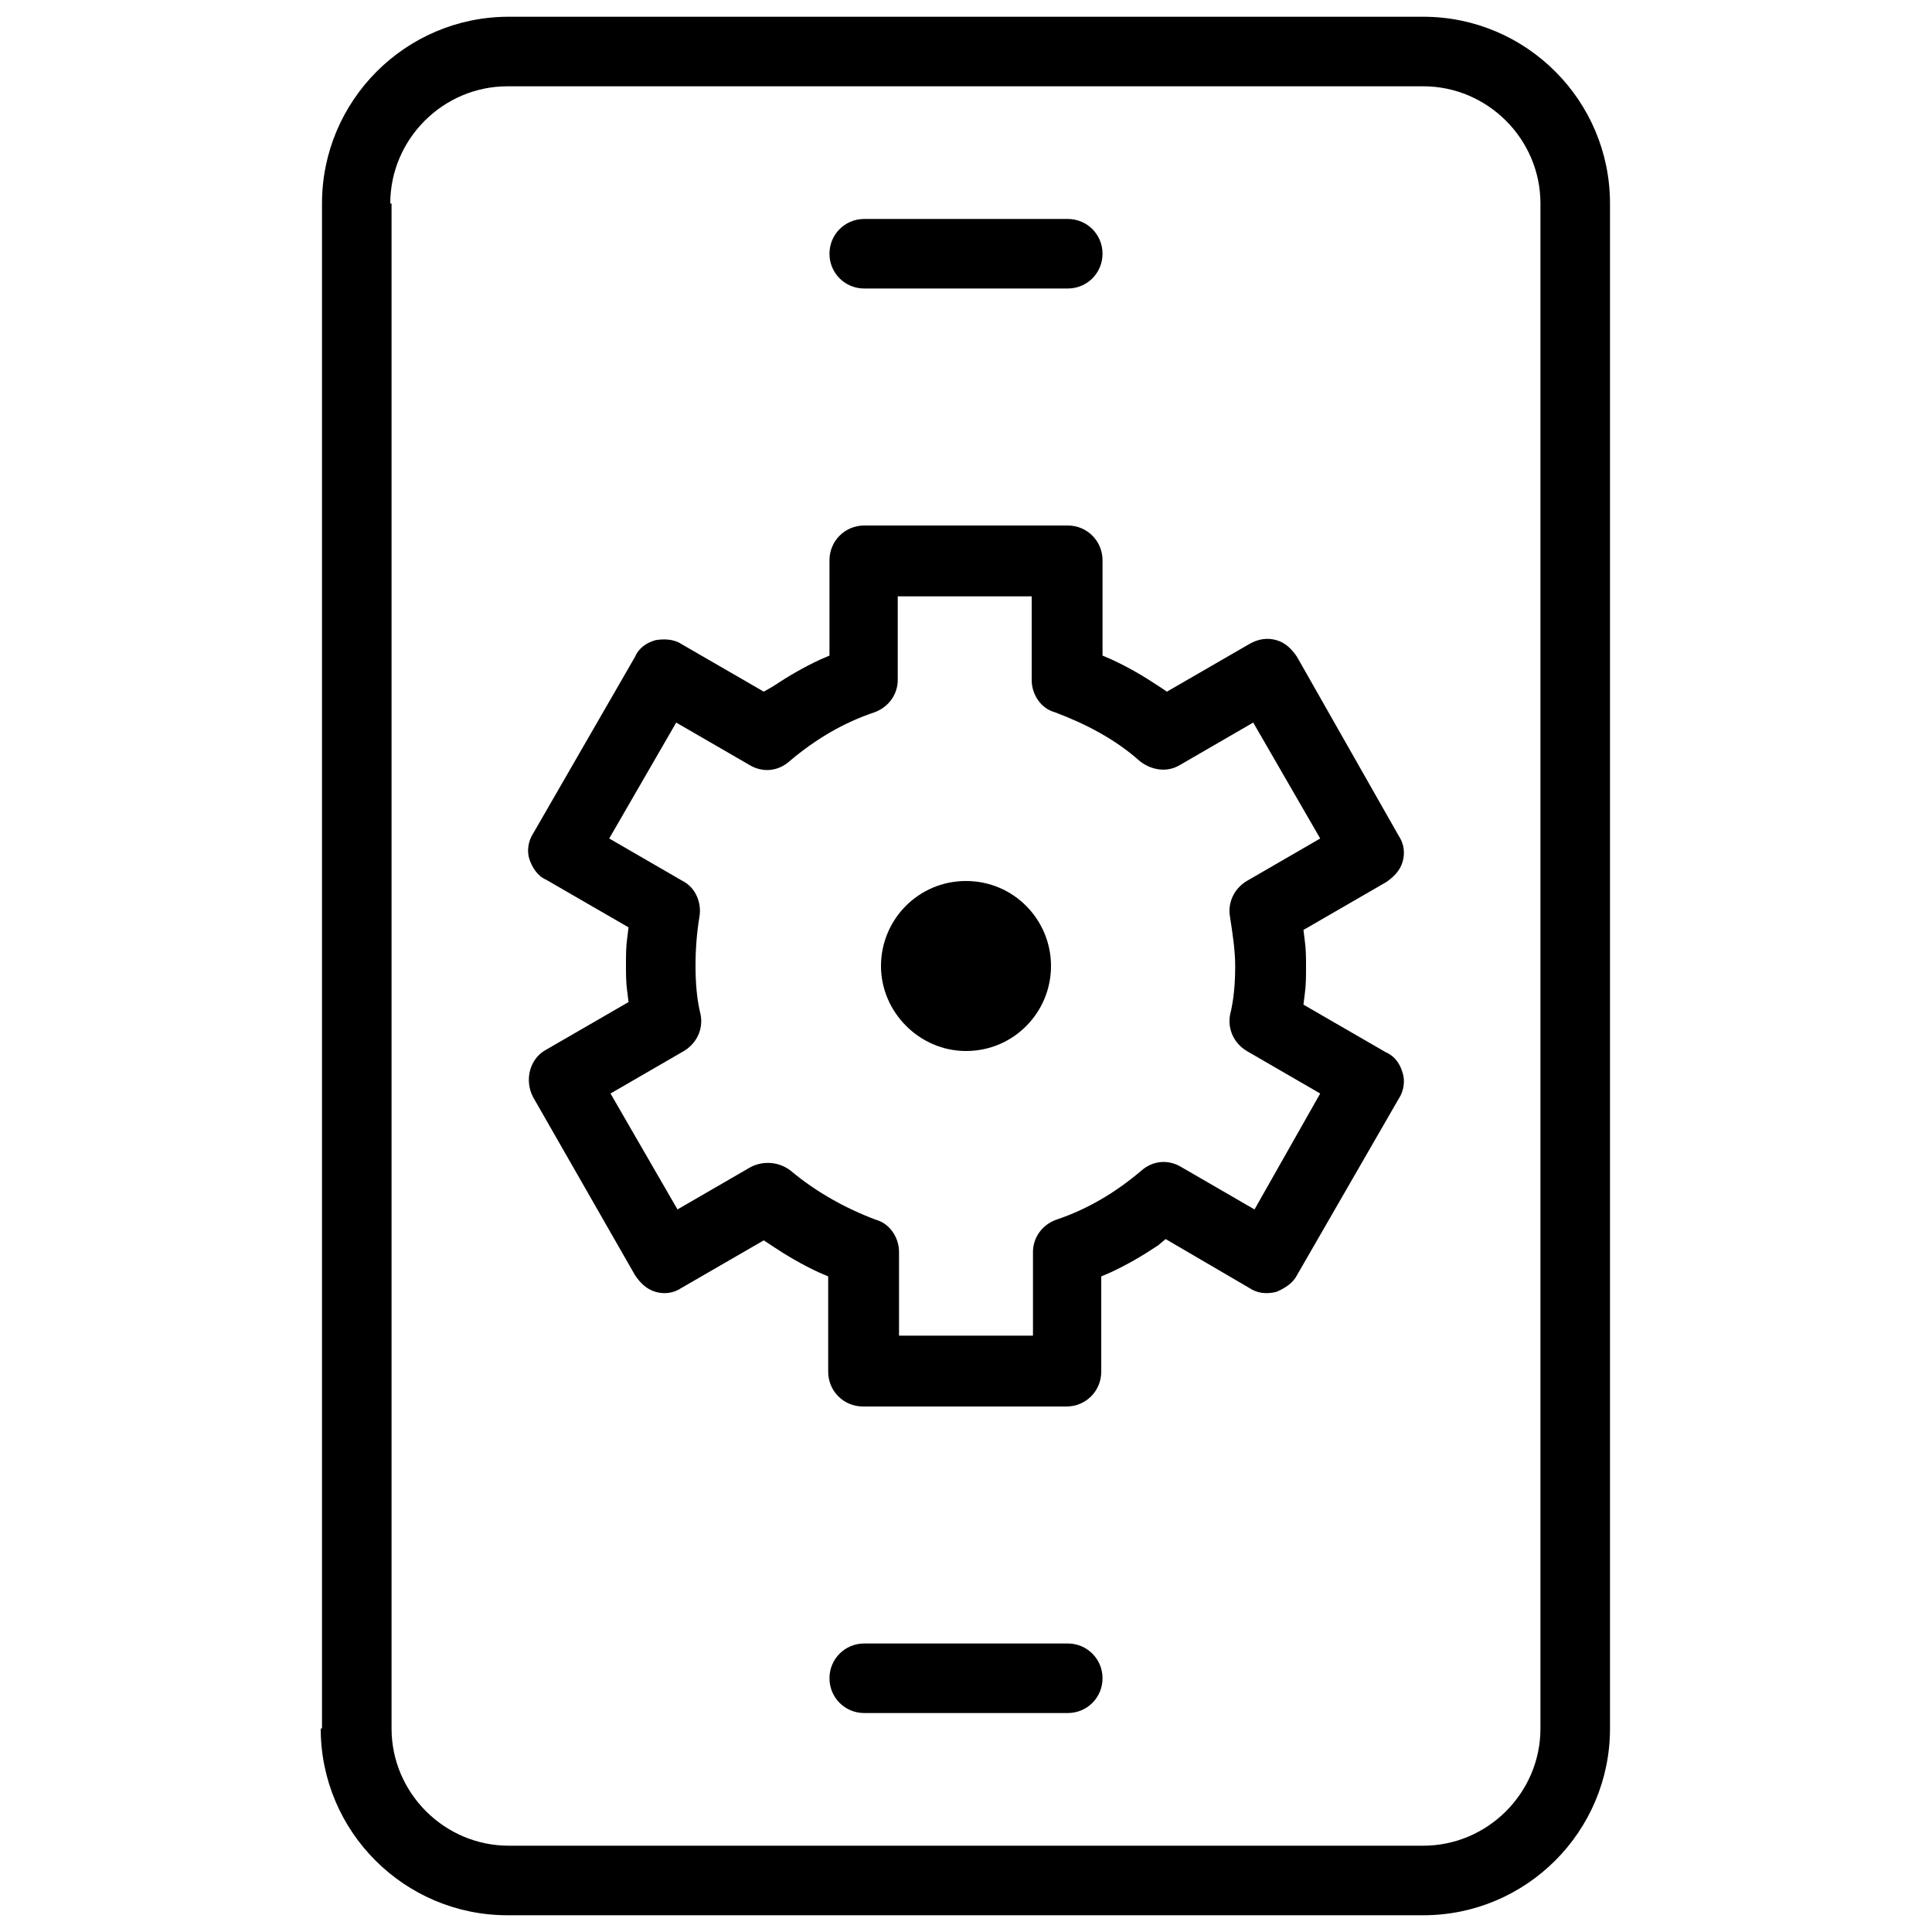 <?xml version="1.0" encoding="utf-8"?>
<!-- Generator: Adobe Illustrator 24.3.0, SVG Export Plug-In . SVG Version: 6.00 Build 0)  -->
<svg version="1.1" id="Layer_1" xmlns="http://www.w3.org/2000/svg" xmlns:xlink="http://www.w3.org/1999/xlink" x="0px" y="0px"
	 viewBox="0 0 150 150" style="enable-background:new 0 0 150 150;" xml:space="preserve">
<g>
	<g>
		<path d="M100.7,99l7.9-13.7c0.4-0.6,0.5-1.4,0.3-2c-0.2-0.7-0.6-1.3-1.3-1.6l-6.4-3.7l0.1-0.8c0.1-0.7,0.1-1.4,0.1-2.1
			s0-1.4-0.1-2.1l-0.1-0.8l6.4-3.7c0.6-0.4,1.1-0.9,1.3-1.6c0.2-0.7,0.1-1.4-0.3-2L100.7,51c-0.4-0.6-0.9-1.1-1.6-1.3
			c-0.7-0.2-1.4-0.1-2.1,0.3l-6.4,3.7L90,53.3c-1.2-0.8-2.4-1.5-3.7-2.1l-0.7-0.3v-7.4c0-1.5-1.2-2.7-2.7-2.7H67.1
			c-1.5,0-2.7,1.2-2.7,2.7v7.4l-0.7,0.3c-1.3,0.6-2.5,1.3-3.7,2.1l-0.7,0.4L52.9,50c-0.6-0.4-1.4-0.4-2-0.3
			c-0.7,0.2-1.3,0.6-1.6,1.3l-7.9,13.7c-0.4,0.6-0.5,1.4-0.3,2s0.6,1.3,1.3,1.6l6.4,3.7l-0.1,0.8c-0.1,0.7-0.1,1.4-0.1,2.1
			s0,1.4,0.1,2.1l0.1,0.8l-6.4,3.7c-1.3,0.7-1.7,2.4-1,3.7L49.3,99c0.4,0.6,0.9,1.1,1.6,1.3c0.7,0.2,1.4,0.1,2-0.3l6.4-3.7l0.6,0.4
			c1.2,0.8,2.4,1.5,3.7,2.1l0.7,0.3v7.4c0,1.5,1.2,2.7,2.7,2.7h15.8c1.5,0,2.7-1.2,2.7-2.7v-7.4l0.7-0.3c1.3-0.6,2.5-1.3,3.7-2.1
			l0.6-0.5L97,100c0.6,0.4,1.3,0.5,2.1,0.3C99.8,100,100.4,99.6,100.7,99z M97.4,93.9l-5.7-3.3c-1-0.6-2.2-0.5-3.1,0.3
			c-2,1.7-4.2,3-6.6,3.8c-1.1,0.4-1.8,1.4-1.8,2.5v6.5H69.8v-6.5c0-1.1-0.7-2.2-1.8-2.5c-2.4-0.9-4.7-2.2-6.6-3.8
			c-0.9-0.7-2.1-0.8-3.1-0.3l-5.7,3.3l-5.2-9l5.7-3.3c1-0.6,1.5-1.7,1.3-2.8C54.1,77.6,54,76.3,54,75c0-1.3,0.1-2.6,0.3-3.8
			c0.2-1.1-0.3-2.3-1.3-2.8l-5.7-3.3l5.2-9l5.7,3.3c1,0.6,2.2,0.5,3.1-0.3c2-1.7,4.2-3,6.6-3.8c1.1-0.4,1.8-1.4,1.8-2.5v-6.5h10.4
			v6.5c0,1.1,0.7,2.2,1.8,2.5c2.4,0.9,4.7,2.1,6.6,3.8c0.9,0.7,2.1,0.9,3.1,0.3l5.7-3.3l5.2,9l-5.7,3.3c-1,0.6-1.5,1.7-1.3,2.8
			c0.2,1.3,0.4,2.6,0.4,3.8c0,1.3-0.1,2.6-0.4,3.8c-0.2,1.1,0.3,2.2,1.3,2.8l5.7,3.3L97.4,93.9z"/>
		<path d="M75,68.4c-3.7,0-6.6,3-6.6,6.6s3,6.6,6.6,6.6c3.7,0,6.6-3,6.6-6.6S78.7,68.4,75,68.4z"/>
	</g>
	<g>
		<path d="M82.9,17H67.1c-1.5,0-2.7,1.2-2.7,2.7s1.2,2.7,2.7,2.7h15.8c1.5,0,2.7-1.2,2.7-2.7S84.4,17,82.9,17z"/>
		<path d="M67.1,133h15.8c1.5,0,2.7-1.2,2.7-2.7s-1.2-2.7-2.7-2.7H67.1c-1.5,0-2.7,1.2-2.7,2.7S65.6,133,67.1,133z"/>
		<path d="M24.9,134.2c0,8,6.5,14.5,14.5,14.5h71.1c8,0,14.5-6.5,14.5-14.5V15.8c0-8-6.5-14.5-14.5-14.5H39.5
			c-8,0-14.5,6.5-14.5,14.5V134.2z M30.3,15.8c0-5,4.1-9.1,9.1-9.1h71.1c5,0,9.1,4.1,9.1,9.1v118.4c0,5-4.1,9.1-9.1,9.1H39.5
			c-5,0-9.1-4.1-9.1-9.1V15.8z"/>
	</g>
</g>
</svg>
